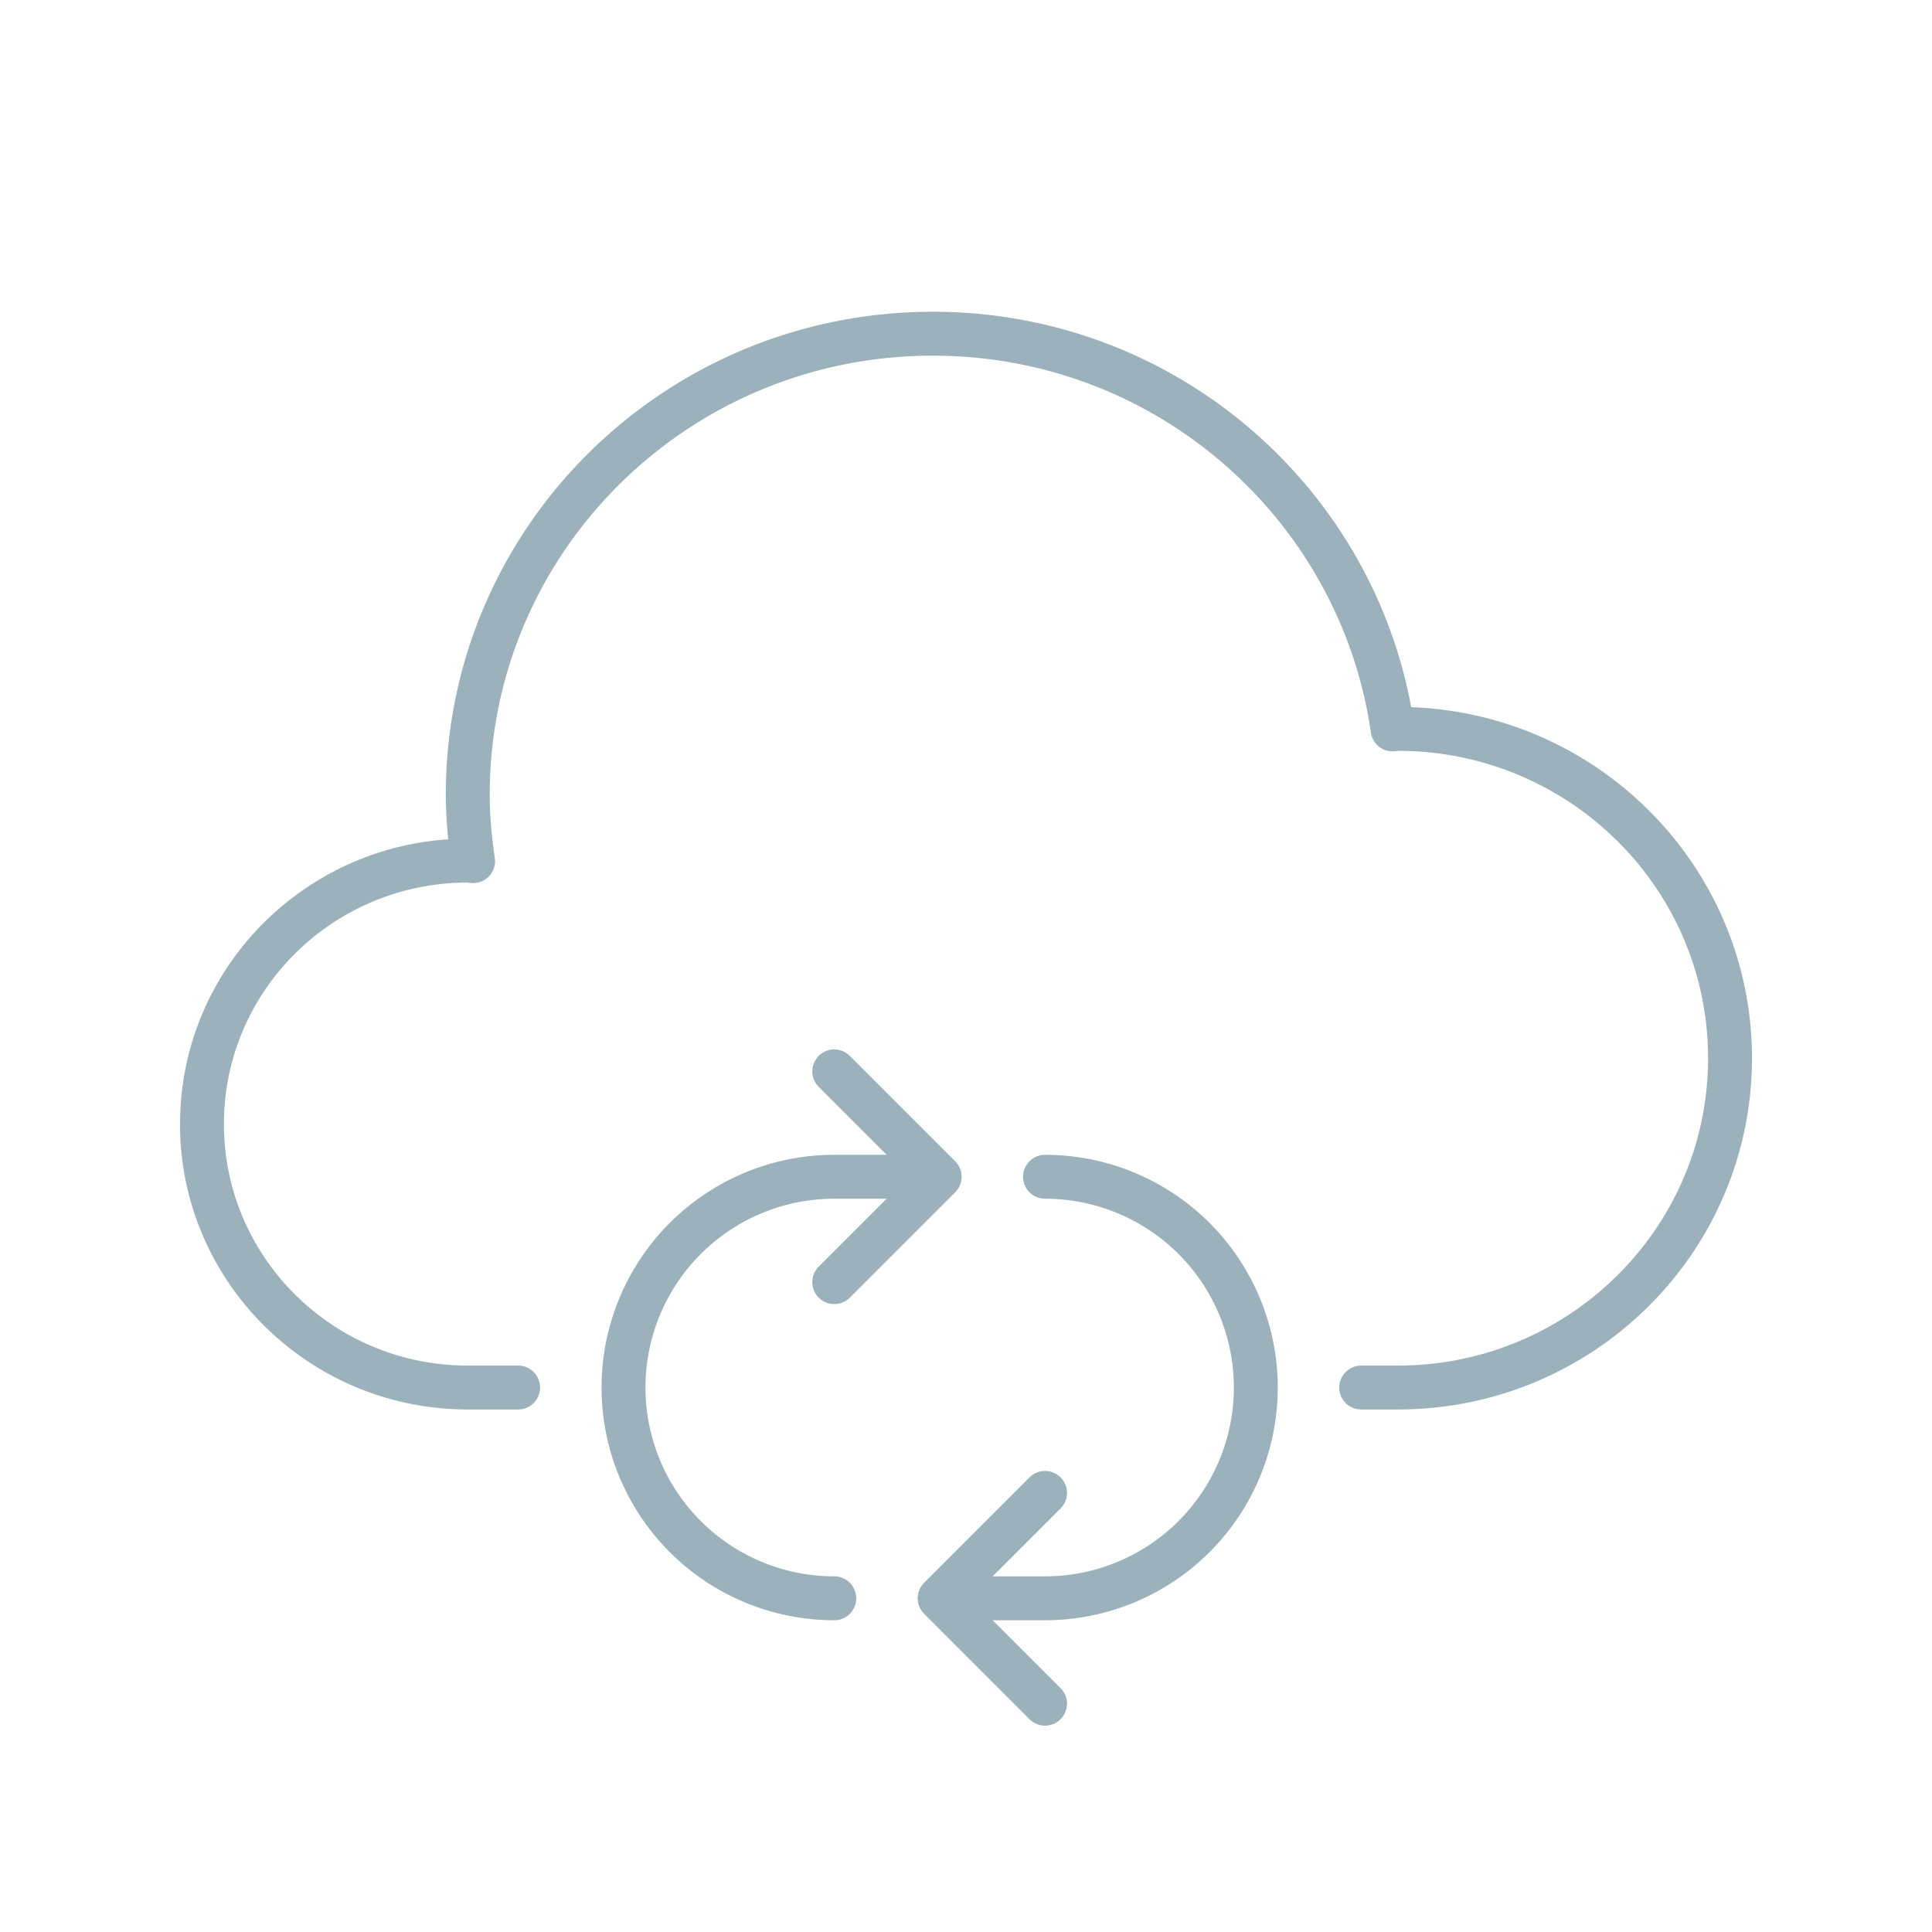 <svg width="44" height="44" xmlns="http://www.w3.org/2000/svg"><g stroke="#9BB1BB" fill="none" fill-rule="evenodd" stroke-linecap="round" stroke-linejoin="round"><path d="M31 31.6h.835c4.177 0 7.565-3.358 7.565-7.5 0-4.142-3.388-7.5-7.565-7.5-.04 0-.078.01-.119.012-.732-5.093-5.134-9.012-10.472-9.012-5.85 0-10.591 4.7-10.591 10.5 0 .515.049 1.018.121 1.512-.042 0-.08-.012-.121-.012-3.343 0-6.053 2.687-6.053 6s2.71 6 6.053 6H11.8m12 2.4l-2.4 2.4 2.4 2.4m0-12a4.8 4.8 0 010 9.6m-1.8 0h1.8"/><path d="M19 29.2l2.4-2.4-2.4-2.4m0 12a4.8 4.8 0 010-9.6m1.8 0H19"/></g></svg>